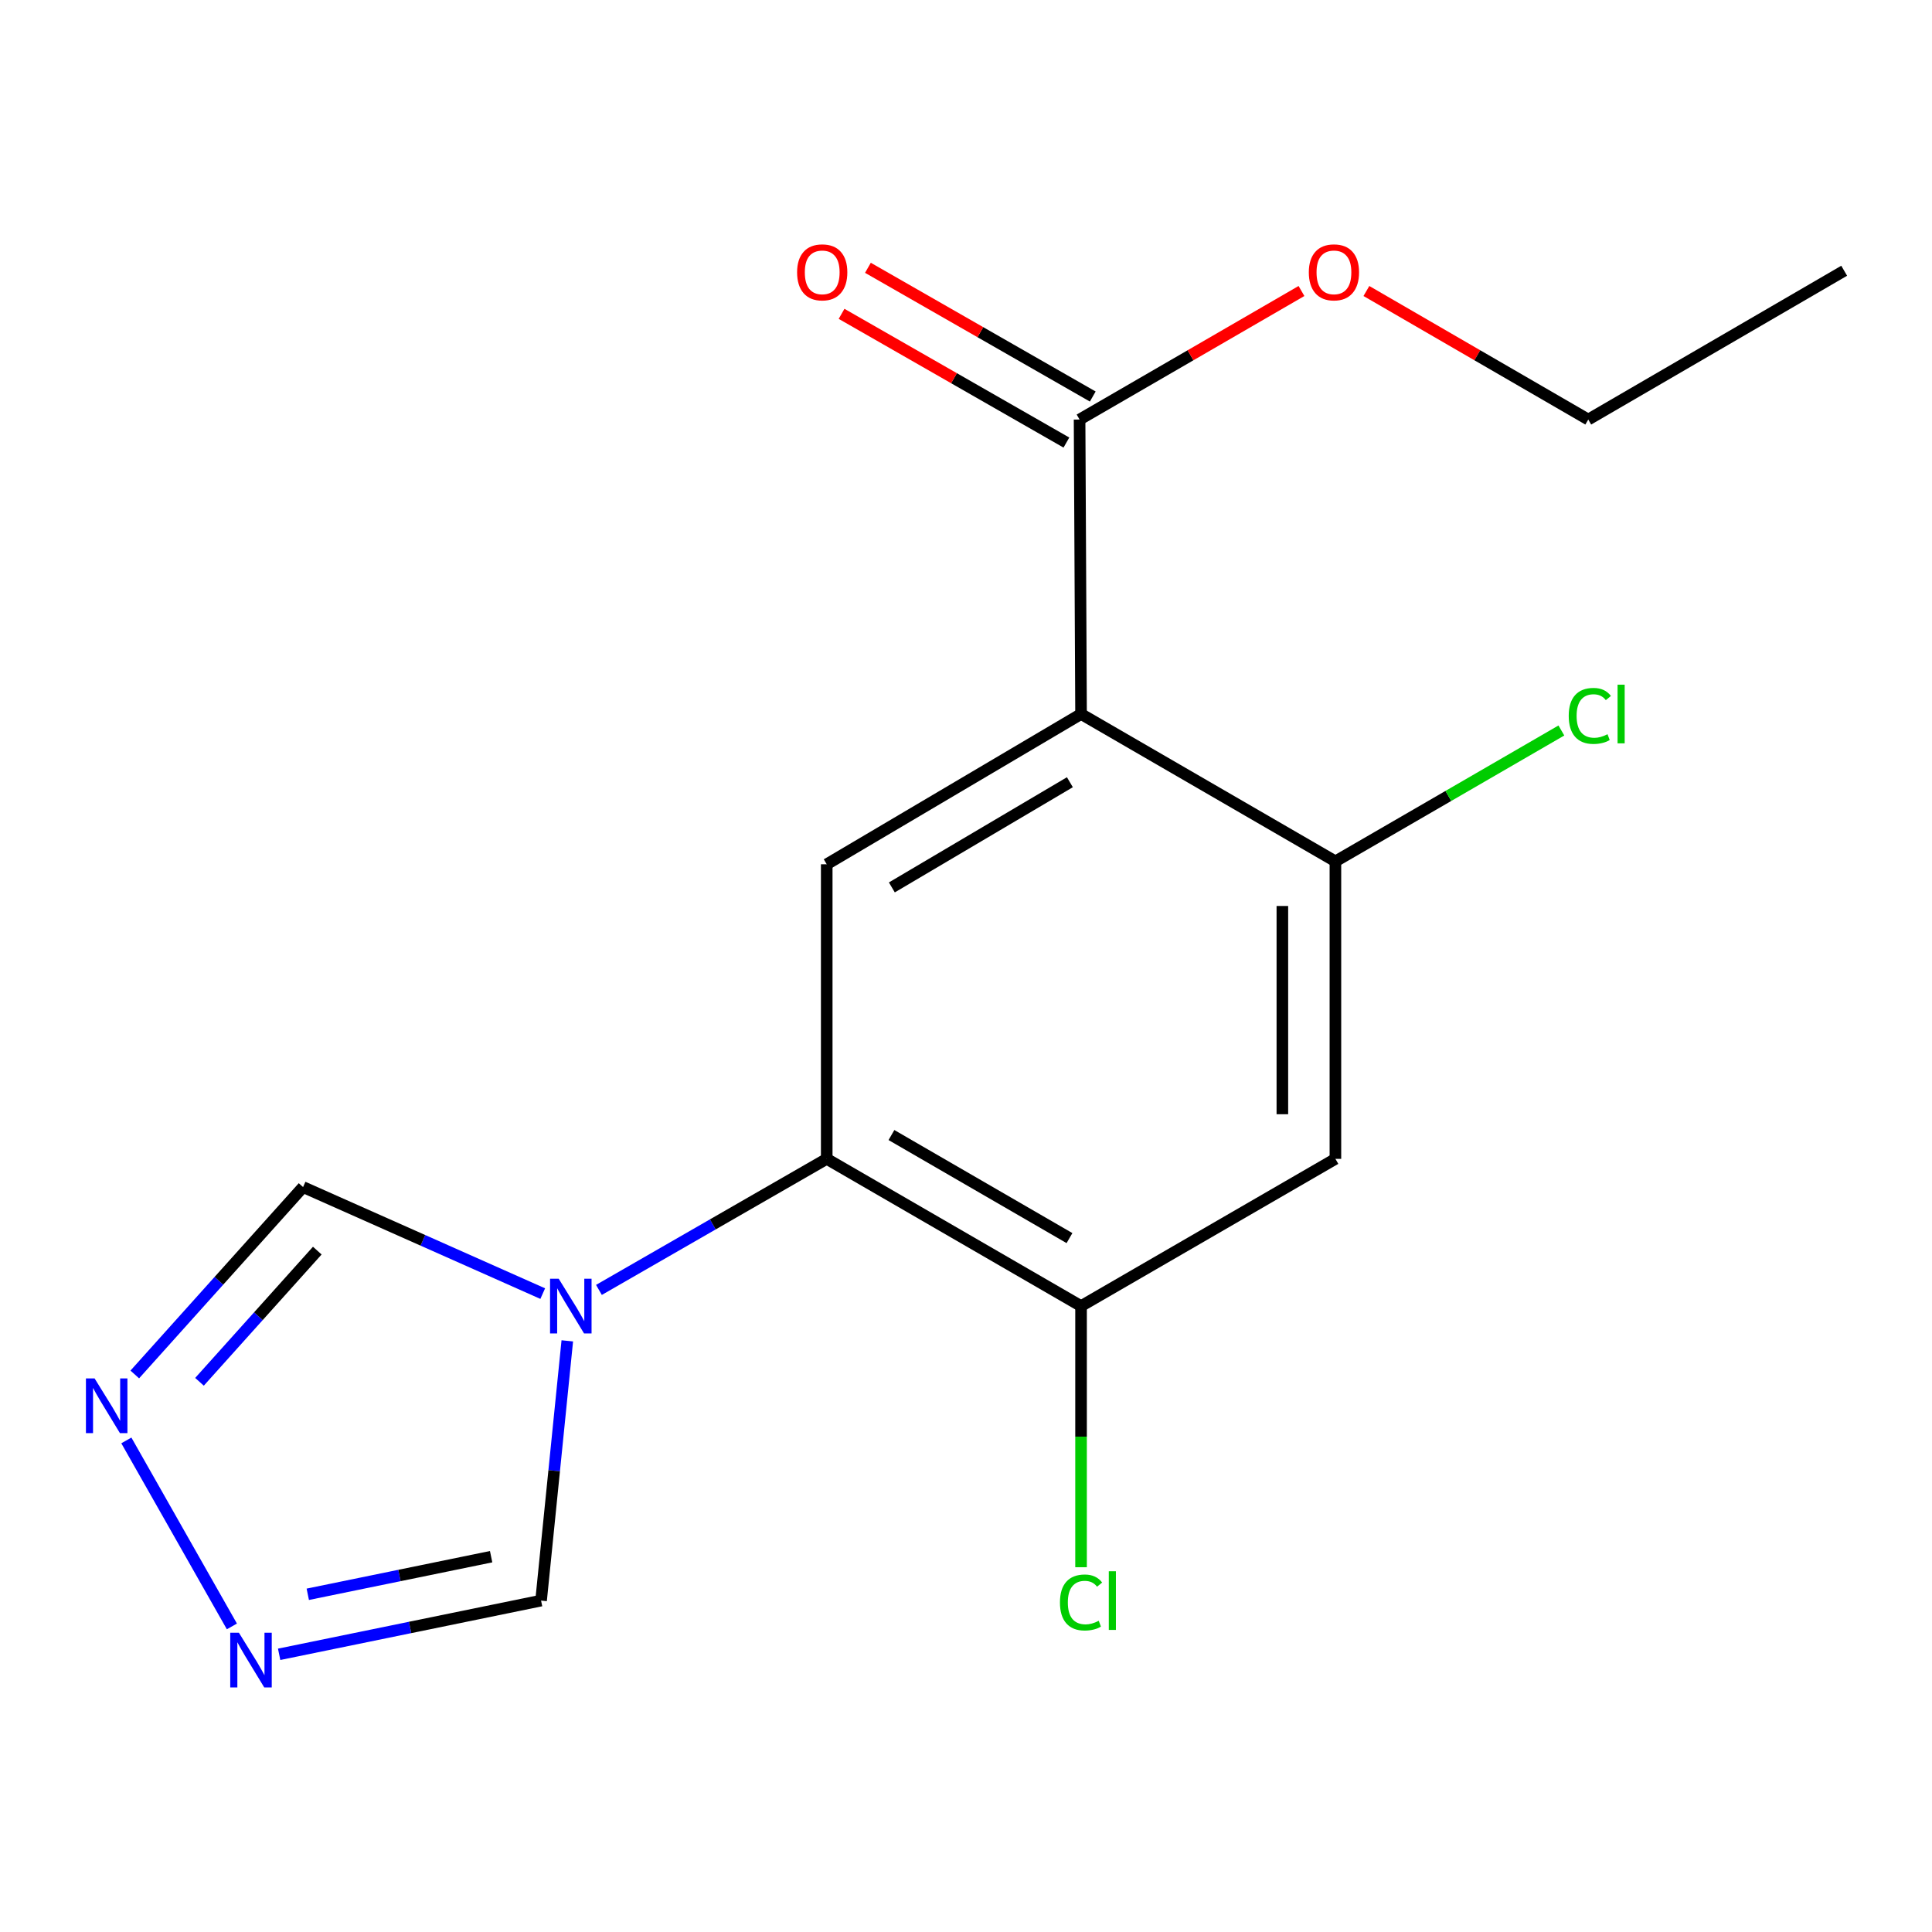 <?xml version='1.0' encoding='iso-8859-1'?>
<svg version='1.1' baseProfile='full'
              xmlns='http://www.w3.org/2000/svg'
                      xmlns:rdkit='http://www.rdkit.org/xml'
                      xmlns:xlink='http://www.w3.org/1999/xlink'
                  xml:space='preserve'
width='1000px' height='1000px' viewBox='0 0 1000 1000'>
<!-- END OF HEADER -->
<rect style='opacity:1.0;fill:#FFFFFF;stroke:none' width='1000' height='1000' x='0' y='0'> </rect>
<path class='bond-2' d='M 559.551,369.57 L 427.911,447.348' style='fill:none;fill-rule:evenodd;stroke:#000000;stroke-width:6px;stroke-linecap:butt;stroke-linejoin:miter;stroke-opacity:1' />
<path class='bond-2' d='M 553.772,404.875 L 461.624,459.32' style='fill:none;fill-rule:evenodd;stroke:#000000;stroke-width:6px;stroke-linecap:butt;stroke-linejoin:miter;stroke-opacity:1' />
<path class='bond-3' d='M 559.551,369.57 L 691.205,445.838' style='fill:none;fill-rule:evenodd;stroke:#000000;stroke-width:6px;stroke-linecap:butt;stroke-linejoin:miter;stroke-opacity:1' />
<path class='bond-7' d='M 559.551,369.57 L 558.788,217.154' style='fill:none;fill-rule:evenodd;stroke:#000000;stroke-width:6px;stroke-linecap:butt;stroke-linejoin:miter;stroke-opacity:1' />
<path class='bond-0' d='M 310.008,667.655 L 368.96,633.74' style='fill:none;fill-rule:evenodd;stroke:#0000FF;stroke-width:6px;stroke-linecap:butt;stroke-linejoin:miter;stroke-opacity:1' />
<path class='bond-0' d='M 368.96,633.74 L 427.911,599.824' style='fill:none;fill-rule:evenodd;stroke:#000000;stroke-width:6px;stroke-linecap:butt;stroke-linejoin:miter;stroke-opacity:1' />
<path class='bond-9' d='M 293.631,694.022 L 286.844,761.242' style='fill:none;fill-rule:evenodd;stroke:#0000FF;stroke-width:6px;stroke-linecap:butt;stroke-linejoin:miter;stroke-opacity:1' />
<path class='bond-9' d='M 286.844,761.242 L 280.057,828.462' style='fill:none;fill-rule:evenodd;stroke:#000000;stroke-width:6px;stroke-linecap:butt;stroke-linejoin:miter;stroke-opacity:1' />
<path class='bond-10' d='M 280.916,669.572 L 218.892,641.997' style='fill:none;fill-rule:evenodd;stroke:#0000FF;stroke-width:6px;stroke-linecap:butt;stroke-linejoin:miter;stroke-opacity:1' />
<path class='bond-10' d='M 218.892,641.997 L 156.868,614.422' style='fill:none;fill-rule:evenodd;stroke:#000000;stroke-width:6px;stroke-linecap:butt;stroke-linejoin:miter;stroke-opacity:1' />
<path class='bond-1' d='M 427.911,599.824 L 427.911,447.348' style='fill:none;fill-rule:evenodd;stroke:#000000;stroke-width:6px;stroke-linecap:butt;stroke-linejoin:miter;stroke-opacity:1' />
<path class='bond-17' d='M 427.911,599.824 L 559.551,676.032' style='fill:none;fill-rule:evenodd;stroke:#000000;stroke-width:6px;stroke-linecap:butt;stroke-linejoin:miter;stroke-opacity:1' />
<path class='bond-17' d='M 461.413,587.493 L 553.561,640.839' style='fill:none;fill-rule:evenodd;stroke:#000000;stroke-width:6px;stroke-linecap:butt;stroke-linejoin:miter;stroke-opacity:1' />
<path class='bond-8' d='M 691.205,445.838 L 691.205,599.824' style='fill:none;fill-rule:evenodd;stroke:#000000;stroke-width:6px;stroke-linecap:butt;stroke-linejoin:miter;stroke-opacity:1' />
<path class='bond-8' d='M 663.749,468.936 L 663.749,576.726' style='fill:none;fill-rule:evenodd;stroke:#000000;stroke-width:6px;stroke-linecap:butt;stroke-linejoin:miter;stroke-opacity:1' />
<path class='bond-12' d='M 691.205,445.838 L 749.686,411.968' style='fill:none;fill-rule:evenodd;stroke:#000000;stroke-width:6px;stroke-linecap:butt;stroke-linejoin:miter;stroke-opacity:1' />
<path class='bond-12' d='M 749.686,411.968 L 808.166,378.098' style='fill:none;fill-rule:evenodd;stroke:#00CC00;stroke-width:6px;stroke-linecap:butt;stroke-linejoin:miter;stroke-opacity:1' />
<path class='bond-4' d='M 69.761,711.424 L 113.314,662.923' style='fill:none;fill-rule:evenodd;stroke:#0000FF;stroke-width:6px;stroke-linecap:butt;stroke-linejoin:miter;stroke-opacity:1' />
<path class='bond-4' d='M 113.314,662.923 L 156.868,614.422' style='fill:none;fill-rule:evenodd;stroke:#000000;stroke-width:6px;stroke-linecap:butt;stroke-linejoin:miter;stroke-opacity:1' />
<path class='bond-4' d='M 103.255,715.219 L 133.743,681.268' style='fill:none;fill-rule:evenodd;stroke:#0000FF;stroke-width:6px;stroke-linecap:butt;stroke-linejoin:miter;stroke-opacity:1' />
<path class='bond-4' d='M 133.743,681.268 L 164.23,647.317' style='fill:none;fill-rule:evenodd;stroke:#000000;stroke-width:6px;stroke-linecap:butt;stroke-linejoin:miter;stroke-opacity:1' />
<path class='bond-18' d='M 65.399,745.564 L 120.025,841.831' style='fill:none;fill-rule:evenodd;stroke:#0000FF;stroke-width:6px;stroke-linecap:butt;stroke-linejoin:miter;stroke-opacity:1' />
<path class='bond-5' d='M 144.486,856.271 L 212.271,842.366' style='fill:none;fill-rule:evenodd;stroke:#0000FF;stroke-width:6px;stroke-linecap:butt;stroke-linejoin:miter;stroke-opacity:1' />
<path class='bond-5' d='M 212.271,842.366 L 280.057,828.462' style='fill:none;fill-rule:evenodd;stroke:#000000;stroke-width:6px;stroke-linecap:butt;stroke-linejoin:miter;stroke-opacity:1' />
<path class='bond-5' d='M 159.305,825.203 L 206.754,815.47' style='fill:none;fill-rule:evenodd;stroke:#0000FF;stroke-width:6px;stroke-linecap:butt;stroke-linejoin:miter;stroke-opacity:1' />
<path class='bond-5' d='M 206.754,815.47 L 254.204,805.737' style='fill:none;fill-rule:evenodd;stroke:#000000;stroke-width:6px;stroke-linecap:butt;stroke-linejoin:miter;stroke-opacity:1' />
<path class='bond-6' d='M 559.551,676.032 L 691.205,599.824' style='fill:none;fill-rule:evenodd;stroke:#000000;stroke-width:6px;stroke-linecap:butt;stroke-linejoin:miter;stroke-opacity:1' />
<path class='bond-13' d='M 559.551,676.032 L 559.551,743.612' style='fill:none;fill-rule:evenodd;stroke:#000000;stroke-width:6px;stroke-linecap:butt;stroke-linejoin:miter;stroke-opacity:1' />
<path class='bond-13' d='M 559.551,743.612 L 559.551,811.192' style='fill:none;fill-rule:evenodd;stroke:#00CC00;stroke-width:6px;stroke-linecap:butt;stroke-linejoin:miter;stroke-opacity:1' />
<path class='bond-11' d='M 565.609,205.241 L 507.422,171.926' style='fill:none;fill-rule:evenodd;stroke:#000000;stroke-width:6px;stroke-linecap:butt;stroke-linejoin:miter;stroke-opacity:1' />
<path class='bond-11' d='M 507.422,171.926 L 449.236,138.612' style='fill:none;fill-rule:evenodd;stroke:#FF0000;stroke-width:6px;stroke-linecap:butt;stroke-linejoin:miter;stroke-opacity:1' />
<path class='bond-11' d='M 551.967,229.068 L 493.78,195.754' style='fill:none;fill-rule:evenodd;stroke:#000000;stroke-width:6px;stroke-linecap:butt;stroke-linejoin:miter;stroke-opacity:1' />
<path class='bond-11' d='M 493.78,195.754 L 435.594,162.44' style='fill:none;fill-rule:evenodd;stroke:#FF0000;stroke-width:6px;stroke-linecap:butt;stroke-linejoin:miter;stroke-opacity:1' />
<path class='bond-14' d='M 558.788,217.154 L 616.213,183.887' style='fill:none;fill-rule:evenodd;stroke:#000000;stroke-width:6px;stroke-linecap:butt;stroke-linejoin:miter;stroke-opacity:1' />
<path class='bond-14' d='M 616.213,183.887 L 673.639,150.62' style='fill:none;fill-rule:evenodd;stroke:#FF0000;stroke-width:6px;stroke-linecap:butt;stroke-linejoin:miter;stroke-opacity:1' />
<path class='bond-15' d='M 707.246,150.621 L 764.664,183.888' style='fill:none;fill-rule:evenodd;stroke:#FF0000;stroke-width:6px;stroke-linecap:butt;stroke-linejoin:miter;stroke-opacity:1' />
<path class='bond-15' d='M 764.664,183.888 L 822.082,217.154' style='fill:none;fill-rule:evenodd;stroke:#000000;stroke-width:6px;stroke-linecap:butt;stroke-linejoin:miter;stroke-opacity:1' />
<path class='bond-16' d='M 822.082,217.154 L 954.545,140.138' style='fill:none;fill-rule:evenodd;stroke:#000000;stroke-width:6px;stroke-linecap:butt;stroke-linejoin:miter;stroke-opacity:1' />
<path  class='atom-1' d='M 289.188 661.872
L 298.468 676.872
Q 299.388 678.352, 300.868 681.032
Q 302.348 683.712, 302.428 683.872
L 302.428 661.872
L 306.188 661.872
L 306.188 690.192
L 302.308 690.192
L 292.348 673.792
Q 291.188 671.872, 289.948 669.672
Q 288.748 667.472, 288.388 666.792
L 288.388 690.192
L 284.708 690.192
L 284.708 661.872
L 289.188 661.872
' fill='#0000FF'/>
<path  class='atom-5' d='M 48.957 713.46
L 58.237 728.46
Q 59.157 729.94, 60.637 732.62
Q 62.117 735.3, 62.197 735.46
L 62.197 713.46
L 65.957 713.46
L 65.957 741.78
L 62.077 741.78
L 52.117 725.38
Q 50.957 723.46, 49.717 721.26
Q 48.517 719.06, 48.157 718.38
L 48.157 741.78
L 44.477 741.78
L 44.477 713.46
L 48.957 713.46
' fill='#0000FF'/>
<path  class='atom-6' d='M 123.654 845.1
L 132.934 860.1
Q 133.854 861.58, 135.334 864.26
Q 136.814 866.94, 136.894 867.1
L 136.894 845.1
L 140.654 845.1
L 140.654 873.42
L 136.774 873.42
L 126.814 857.02
Q 125.654 855.1, 124.414 852.9
Q 123.214 850.7, 122.854 850.02
L 122.854 873.42
L 119.174 873.42
L 119.174 845.1
L 123.654 845.1
' fill='#0000FF'/>
<path  class='atom-12' d='M 412.577 140.966
Q 412.577 134.166, 415.937 130.366
Q 419.297 126.566, 425.577 126.566
Q 431.857 126.566, 435.217 130.366
Q 438.577 134.166, 438.577 140.966
Q 438.577 147.846, 435.177 151.766
Q 431.777 155.646, 425.577 155.646
Q 419.337 155.646, 415.937 151.766
Q 412.577 147.886, 412.577 140.966
M 425.577 152.446
Q 429.897 152.446, 432.217 149.566
Q 434.577 146.646, 434.577 140.966
Q 434.577 135.406, 432.217 132.606
Q 429.897 129.766, 425.577 129.766
Q 421.257 129.766, 418.897 132.566
Q 416.577 135.366, 416.577 140.966
Q 416.577 146.686, 418.897 149.566
Q 421.257 152.446, 425.577 152.446
' fill='#FF0000'/>
<path  class='atom-13' d='M 811.971 370.55
Q 811.971 363.51, 815.251 359.83
Q 818.571 356.11, 824.851 356.11
Q 830.691 356.11, 833.811 360.23
L 831.171 362.39
Q 828.891 359.39, 824.851 359.39
Q 820.571 359.39, 818.291 362.27
Q 816.051 365.11, 816.051 370.55
Q 816.051 376.15, 818.371 379.03
Q 820.731 381.91, 825.291 381.91
Q 828.411 381.91, 832.051 380.03
L 833.171 383.03
Q 831.691 383.99, 829.451 384.55
Q 827.211 385.11, 824.731 385.11
Q 818.571 385.11, 815.251 381.35
Q 811.971 377.59, 811.971 370.55
' fill='#00CC00'/>
<path  class='atom-13' d='M 837.251 354.39
L 840.931 354.39
L 840.931 384.75
L 837.251 384.75
L 837.251 354.39
' fill='#00CC00'/>
<path  class='atom-14' d='M 548.631 829.442
Q 548.631 822.402, 551.911 818.722
Q 555.231 815.002, 561.511 815.002
Q 567.351 815.002, 570.471 819.122
L 567.831 821.282
Q 565.551 818.282, 561.511 818.282
Q 557.231 818.282, 554.951 821.162
Q 552.711 824.002, 552.711 829.442
Q 552.711 835.042, 555.031 837.922
Q 557.391 840.802, 561.951 840.802
Q 565.071 840.802, 568.711 838.922
L 569.831 841.922
Q 568.351 842.882, 566.111 843.442
Q 563.871 844.002, 561.391 844.002
Q 555.231 844.002, 551.911 840.242
Q 548.631 836.482, 548.631 829.442
' fill='#00CC00'/>
<path  class='atom-14' d='M 573.911 813.282
L 577.591 813.282
L 577.591 843.642
L 573.911 843.642
L 573.911 813.282
' fill='#00CC00'/>
<path  class='atom-15' d='M 677.443 140.966
Q 677.443 134.166, 680.803 130.366
Q 684.163 126.566, 690.443 126.566
Q 696.723 126.566, 700.083 130.366
Q 703.443 134.166, 703.443 140.966
Q 703.443 147.846, 700.043 151.766
Q 696.643 155.646, 690.443 155.646
Q 684.203 155.646, 680.803 151.766
Q 677.443 147.886, 677.443 140.966
M 690.443 152.446
Q 694.763 152.446, 697.083 149.566
Q 699.443 146.646, 699.443 140.966
Q 699.443 135.406, 697.083 132.606
Q 694.763 129.766, 690.443 129.766
Q 686.123 129.766, 683.763 132.566
Q 681.443 135.366, 681.443 140.966
Q 681.443 146.686, 683.763 149.566
Q 686.123 152.446, 690.443 152.446
' fill='#FF0000'/>
</svg>
